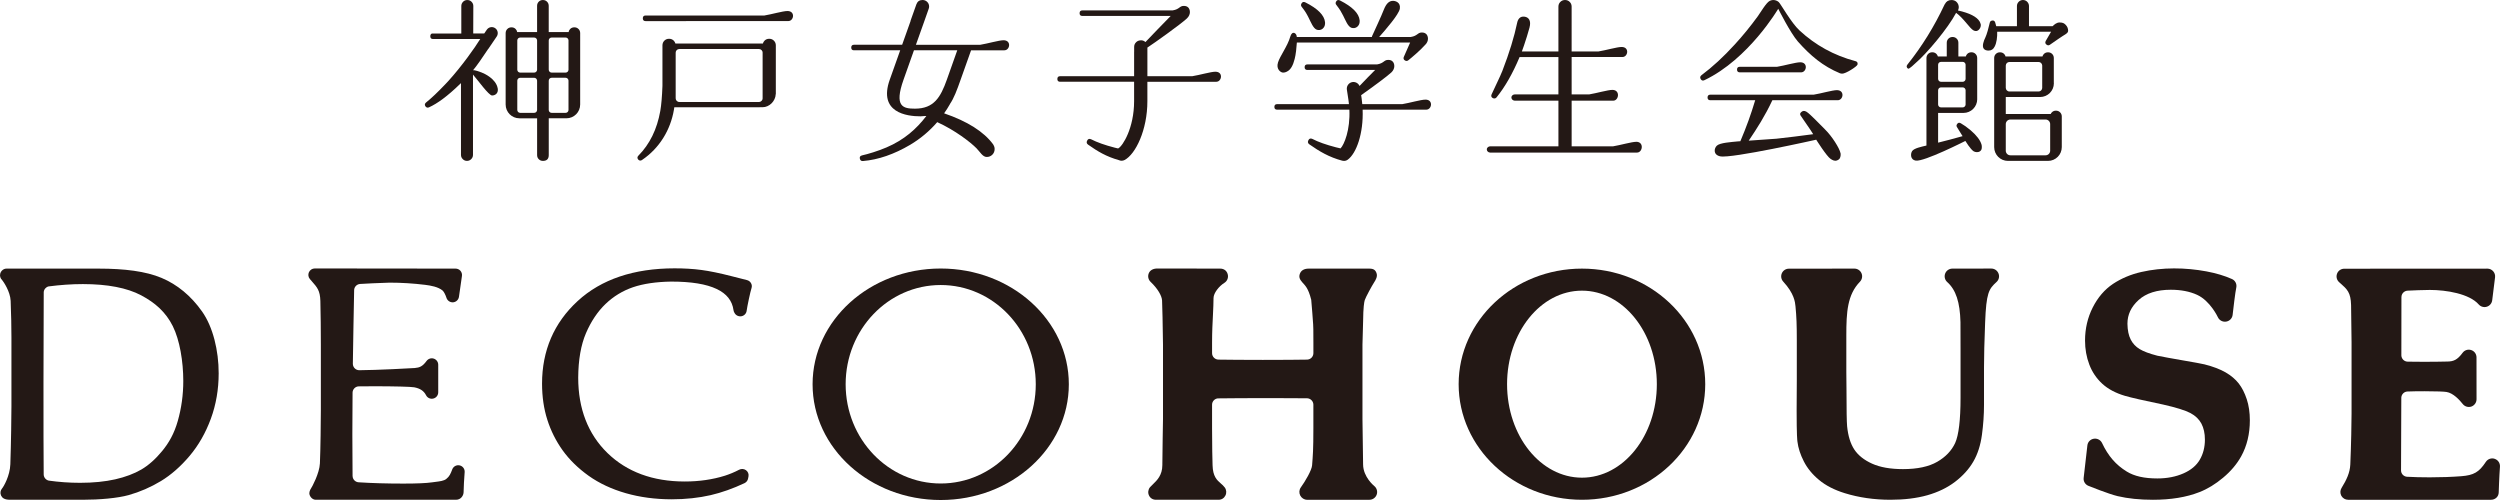 <?xml version="1.0" encoding="UTF-8"?>
<svg id="_レイヤー_2" data-name="レイヤー 2" xmlns="http://www.w3.org/2000/svg" width="74.083mm" height="14.817mm" viewBox="0 0 210 42">
  <defs>
    <style>
      .cls-1 {
        fill: #231815;
      }

      .cls-1, .cls-2 {
        stroke-width: 0px;
      }

      .cls-2 {
        fill: #e60012;
      }
    </style>
  </defs>
  <g id="_レイヤー_1-2" data-name="レイヤー 1">
    <g>
      <path class="cls-1" d="M65.009,3.417c-.106-.108-.238-.16-.396-.16-.156,0-.288.052-.393.16-.068.069-.114.149-.137.238h-7.349c-.024-.089-.07-.169-.136-.238-.108-.108-.24-.16-.396-.16-.157,0-.29.052-.398.16-.105.107-.158.238-.158.395v3.402c-.033.886-.092,1.591-.181,2.105-.275,1.544-.89,2.797-1.841,3.757-.106.108-.106.223,0,.342.1.089.204.094.314.015,1.443-.977,2.387-2.502,2.677-4.24.009-.063.019-.121.027-.181h7.418s-.559-.006,0-.006,1.08-.502,1.103-1.104h.007V3.812c0-.157-.055-.288-.161-.395ZM64.06,4.422v3.837c0,.169-.137.306-.307.306h-6.689c-.171,0-.307-.138-.307-.306v-3.837h0c0-.168.136-.305.307-.305h6.689c.17,0,.307.138.307.305h0Z"/>
      <path class="cls-1" d="M50.86,25.537c.665-.639,1.442-1.113,2.312-1.411.871-.296,1.952-.454,3.202-.473,1.699,0,2.953.206,3.832.623.839.399,1.3.982,1.41,1.783.008.064.029.125.061.182l.031.056c.111.2.342.307.574.266.232-.042.407-.227.436-.454.044-.348.311-1.62.409-1.904.047-.139.034-.291-.04-.419-.072-.132-.196-.222-.341-.259-.316-.076-.744-.185-1.293-.329-.989-.254-1.841-.43-2.529-.521-.686-.094-1.447-.137-2.258-.137-3.423,0-6.164.924-8.145,2.749-1.984,1.826-2.988,4.158-2.988,6.936,0,1.097.15,2.121.444,3.037.293.922.726,1.784,1.287,2.568.562.784,1.298,1.503,2.182,2.135.888.631,1.936,1.123,3.121,1.462,1.186.34,2.483.514,3.86.514,1.172,0,2.273-.12,3.268-.349.926-.215,1.884-.556,2.848-1.01.152-.075.263-.212.294-.377l.036-.183c.04-.201-.042-.406-.209-.526-.169-.12-.392-.136-.576-.039-.396.208-.797.373-1.192.5-1.029.323-2.166.489-3.376.489-2.68,0-4.864-.807-6.495-2.394-1.629-1.589-2.455-3.719-2.455-6.328.008-1.491.228-2.749.65-3.734.423-.986.973-1.809,1.638-2.452Z"/>
      <path class="cls-1" d="M167.873,22.972c-.096-.251-.335-.414-.603-.414h0s-2.614.008-3.27.005h0c-.269,0-.511.165-.606.415-.096.253-.026.537.174.715.728.65,1.07,1.688,1.112,3.365.006.398.006.944.006,2.261v4.096c0,1.865-.155,3.141-.453,3.798-.298.642-.804,1.174-1.505,1.577-.705.409-1.674.615-2.878.615-1.049,0-1.925-.154-2.6-.461-.667-.301-1.168-.7-1.489-1.187s-.523-1.144-.603-1.953c-.033-.375-.052-1.387-.052-3.007l-.014-1.562v-3.06c0-1.951.083-3.415,1.145-4.512.18-.188.234-.467.131-.705-.101-.239-.335-.395-.596-.395h0l-5.505.006c-.257,0-.489.151-.594.389-.101.235-.055.51.119.697.927,1.005.994,1.724,1.029,2.07.087.907.111,1.543.111,2.838v3.354l-.014,2.567c0,2.124.053,2.501.067,2.611.064.532.245,1.092.539,1.665.292.573.724,1.101,1.28,1.558.556.464,1.279.837,2.149,1.106,1.187.369,2.481.556,3.842.556,1.164,0,2.207-.127,3.101-.38.894-.253,1.682-.634,2.337-1.134.652-.5,1.168-1.07,1.527-1.693.361-.619.606-1.378.723-2.248.117-.86.174-1.704.174-2.508v-3.142c0-.918.031-2.185.094-3.781.096-2.504.308-2.814.958-3.407.2-.181.265-.465.167-.713Z"/>
      <path class="cls-1" d="M188.727,33.532c-.174-.526-.399-.971-.673-1.32-.273-.352-.646-.666-1.104-.933-.455-.261-1.052-.492-1.774-.673-.007-.002-.013-.003-.02-.004-.281-.065-.887-.175-1.801-.332-.933-.159-1.637-.291-2.14-.392-.666-.172-1.154-.355-1.491-.559-.321-.195-.572-.461-.742-.793-.176-.336-.27-.788-.277-1.336,0-.766.308-1.418.941-1.992.629-.571,1.539-.859,2.701-.859.846,0,1.591.142,2.21.427,1.103.506,1.738,1.867,1.744,1.879.12.263.403.416.694.371.288-.046.511-.274.545-.56.056-.502.219-1.896.309-2.311.06-.291-.092-.586-.368-.708-.616-.274-1.335-.489-2.14-.64-1.752-.328-3.695-.357-5.466.049-.879.199-1.68.536-2.379.998-.703.469-1.278,1.136-1.706,1.983-.429.845-.647,1.779-.647,2.78,0,.714.12,1.393.359,2.016.236.624.604,1.168,1.088,1.612.482.442,1.123.786,1.912,1.018.511.15,1.587.394,3.187.727,1.105.248,1.878.491,2.311.72.414.22.722.517.917.882.196.37.295.824.295,1.346,0,.627-.142,1.194-.427,1.683-.28.487-.738.874-1.37,1.152-.638.282-1.378.427-2.197.427-1.096,0-1.934-.189-2.565-.576-.922-.566-1.564-1.305-2.081-2.399-.123-.259-.406-.407-.692-.362-.288.046-.51.275-.54.558l-.314,2.741c-.031.281.131.549.398.657.07.027,1.699.687,2.46.867.862.203,1.858.305,2.961.305,1.506,0,2.822-.215,3.903-.642.682-.265,1.352-.673,1.993-1.213.645-.538,1.156-1.142,1.518-1.795.482-.867.728-1.886.728-3.025,0-.652-.087-1.249-.26-1.773Z"/>
      <path class="cls-1" d="M79.02,22.555c5.944,0,10.762,4.352,10.762,9.722s-4.817,9.723-10.762,9.723-10.763-4.353-10.763-9.723,4.818-9.722,10.763-9.722ZM79.02,23.941c-4.41,0-7.986,3.731-7.986,8.336s3.576,8.336,7.986,8.336,7.985-3.73,7.985-8.336-3.576-8.336-7.985-8.336Z"/>
      <path class="cls-1" d="M132.884,22.563c5.718,0,10.356,4.346,10.356,9.708s-4.638,9.709-10.356,9.709-10.358-4.345-10.358-9.709,4.638-9.708,10.358-9.708ZM132.884,24.415c-3.475,0-6.29,3.516-6.29,7.856s2.815,7.853,6.29,7.853,6.29-3.516,6.29-7.853-2.817-7.856-6.29-7.856Z"/>
      <path class="cls-1" d="M41.805,7.411c-.147-.785-1.097-1.227-1.355-1.325-.096-.041-.651-.245-.721-.176.306-.36.825-1.114,1.271-1.789.009-.01.018-.017.026-.026l.699-1.029c.156-.233.095-.548-.134-.703-.231-.158-.544-.097-.701.135l-.216.314h-.923s.008-2.306.008-2.306c0-.138-.05-.256-.148-.357-.1-.1-.22-.148-.358-.148-.14,0-.256.048-.356.148-.098.101-.147.219-.147.357v2.307h-2.409c-.095,0-.151.039-.172.114-.017.034-.025.071-.025.12,0,.152.077.23.229.23h3.965c-.461.752-1.563,2.294-2.646,3.492-.097.103-.192.21-.293.314-.632.664-1.171,1.174-1.616,1.53-.118.099-.128.213-.029.342.079.088.172.107.281.06.725-.326,1.587-.97,2.579-1.932h0c.035-.036.072-.069.108-.103v6.029c0,.138.049.256.149.355.097.1.215.15.354.15s.258-.05.358-.15c.098-.099.148-.218.148-.355v-6.744c.416.478,1.33,1.755,1.602,1.755s.553-.195.474-.61Z"/>
      <path class="cls-1" d="M66.144.925c-.375,0-1.353.283-1.947.379l-9.966-.002c-.156,0-.234.081-.234.234,0,.157.078.237.234.237,0,0,11.895-.004,11.985-.004.472,0,.613-.845-.072-.845Z"/>
      <path class="cls-1" d="M84.296,3.38c-.374,0-1.353.284-1.948.38h-5.41s.717-2.014.717-2.014h0l.36-1.02c.02-.057.031-.118.031-.179,0-.156-.055-.286-.165-.392-.107-.102-.236-.156-.384-.156-.258,0-.43.119-.519.359l-.493,1.388h.011l-.716,2.013h-4.042c-.155,0-.234.08-.234.236,0,.145.07.22.206.229h3.907l-.879,2.473c-.983,2.771,1.441,3.074,2.58,3.074.079,0,.453-.041.494-.025-.828,1.082-1.854,2-3.349,2.638-.723.309-1.56.559-2.054.669-.158.039-.218.132-.18.281.033.138.116.203.256.193,1.294-.108,2.618-.567,3.974-1.366.861-.515,1.616-1.147,2.269-1.902,1.505.685,2.794,1.685,3.299,2.198.299.306.519.728.856.728.187,0,.344-.063.474-.191.128-.131.192-.287.192-.476,0-.069-.01-.134-.03-.193-.04-.097-.072-.169-.102-.208-.783-1.059-2.151-1.925-4.111-2.598.177-.25.341-.509.491-.774h-.007c.339-.492.59-1.163.901-2.047l.879-2.473h2.798c.471,0,.611-.845-.073-.845ZM79.537,6.689c-.528,1.482-1.085,2.438-2.681,2.438-1.002,0-1.764-.167-.957-2.438l.874-2.465h3.637l-.873,2.465Z"/>
      <path class="cls-1" d="M164.315,1.079c.653.476,1.146,1.314,1.461,1.474.243.122.401.016.495-.11.093-.123.131-.257.111-.407-.01-.05-.035-.114-.073-.194l-.016-.03c-.237-.405-.847-.716-1.825-.933.08-.161.09-.322.03-.492-.11-.257-.302-.386-.579-.386-.247,0-.432.114-.549.341l-.03.045c-.858,1.832-1.897,3.51-3.114,5.033-.102.13-.085.244.043.341.099.08.566-.411.665-.489.913-.778,2.693-2.894,3.379-4.194Z"/>
      <path class="cls-1" d="M102.096,6.023c-.379,0-1.352.285-1.948.378h-3.767v-2.406c.583-.377,2.848-1.998,3.322-2.449.366-.348.261-.761.115-.912-.004-.004-.007-.005-.007-.005-.079-.082-.199-.134-.371-.134-.374,0-.346.284-.941.378h-7.579c-.156,0-.234.082-.234.236,0,.146.071.22.207.228h7.447c-.704.701-1.647,1.708-2.123,2.196-.11-.1-.231-.149-.369-.149-.041,0-.08.005-.116.012-.117.019-.217.069-.3.153-.109.106-.163.237-.163.395v.385c0,.014-.003.027-.003.044v2.027h-6.214c-.155,0-.234.078-.234.235,0,.146.07.221.206.232h6.241v1.63c0,2.254-.954,3.761-1.317,3.955-.01.005-.017.011-.028.018-.094-.022-.19-.042-.288-.069-.824-.213-1.48-.447-1.969-.698-.157-.076-.273-.041-.343.111-.07.135-.044.247.078.334.816.575,1.528,1.003,2.596,1.305.069.031.14.049.216.049.089,0,.178-.021.259-.064.92-.49,1.911-2.514,1.911-4.939v-1.63h5.785c.471,0,.613-.845-.07-.845Z"/>
      <g>
        <path class="cls-1" d="M107.773,6.098c.139,0,.267-.041.386-.118.255-.139.458-.48.592-1.026.096-.354.16-.958.185-1.379h9.515l-.516,1.172c-.027.049-.035.093-.037.134l-.006.011s.004-.002.006-.004c0,.082.043.15.14.201.09.048.178.04.267-.031.275-.217,1.006-.835,1.381-1.263.004-.006.01-.01.018-.015.363-.347.256-.762.111-.91-.003-.004-.008-.006-.012-.009-.076-.079-.195-.133-.363-.133-.376,0-.349.285-.943.379h-2.648c.515-.584,1.662-1.895,1.738-2.381.082-.53-.372-.657-.573-.657-.343,0-.578.246-.782.765-.202.522-.774,1.75-.981,2.204,0,.02-.006.042-.014.069h-6.306c-.006-.342-.397-.571-.55-.024-.223.787-.857,1.61-1.03,2.165-.179.569.236.849.423.849Z"/>
        <path class="cls-1" d="M109.915,1.469c.199.386.394.924.703,1.029.151.051.349.026.479-.083.127-.108.195-.245.207-.415v-.133c-.058-.585-.608-1.14-1.647-1.664-.15-.079-.262-.044-.341.104-.05.099-.039.187.029.269.309.393.412.584.569.892Z"/>
        <path class="cls-1" d="M112.822,1.305c.2.387.392.925.703,1.031.151.051.35.027.477-.082.13-.108.199-.247.209-.416v-.133c-.059-.585-.608-1.137-1.647-1.665-.148-.077-.26-.043-.34.104-.05.099-.041.188.029.268.307.397.412.586.568.892Z"/>
        <path class="cls-1" d="M119.736,8.368c-.378,0-1.353.284-1.948.38h-3.357c-.015-.17-.034-.336-.057-.506l-.038-.249c.903-.636,2.194-1.585,2.54-1.911.364-.348.257-.763.112-.911-.002-.005-.005-.007-.011-.008-.072-.081-.193-.133-.364-.133-.376,0-.348.284-.941.38h-5.848c-.156,0-.235.079-.235.235,0,.145.073.22.21.231h5.713c-.405.4-.885.898-1.311,1.346-.097-.225-.337-.367-.594-.33-.302.045-.514.329-.47.635l.134.879c.017.115.031.229.041.341h-6.029c-.157,0-.236.077-.236.233,0,.146.071.221.208.231h6.093c.079,1.712-.44,2.943-.742,3.253-.13-.027-.26-.057-.392-.092-.825-.215-1.481-.446-1.967-.7-.159-.076-.275-.038-.345.112-.068.138-.045.249.077.336.841.59,1.655,1.079,2.778,1.38l.002-.003c.07.017.14.026.212.016.086-.014.172-.048.246-.105.721-.532,1.323-2.207,1.244-4.197h5.345c.473,0,.612-.845-.07-.845Z"/>
      </g>
      <path class="cls-1" d="M137.443,11.912c-.377,0-1.352.283-1.947.379h-3.478v-3.834h3.493c.474,0,.613-.907-.071-.907-.376,0-1.352.284-1.947.379h-1.475v-3.14h4.267c.472,0,.614-.844-.071-.844-.377,0-1.351.284-1.948.378h-2.249V.558c0-.158-.052-.29-.16-.396-.105-.107-.238-.162-.394-.162-.158,0-.29.055-.395.162-.108.106-.161.238-.161.396v3.767h-3.071l.184-.518c.13-.358.361-1.13.458-1.487.159-.593-.073-.872-.412-.919-.399-.057-.565.231-.622.503-.243,1.169-.653,2.52-1.247,4.055-.216.545-.559,1.203-.906,1.974-.058.139-.02.244.117.313.119.049.218.029.298-.062.711-.873,1.356-2.006,1.941-3.393h3.26v3.138h-3.655c-.156,0-.294.108-.294.265,0,.146.132.254.269.262h3.681v3.834h-5.721c-.156,0-.295.109-.295.264,0,.147.131.254.268.262h12.352c.471,0,.613-.906-.07-.906Z"/>
      <g>
        <path class="cls-1" d="M155.85,5.134c-1.789-.477-3.356-1.337-4.699-2.584-.694-.645-1.567-2.217-1.729-2.368-.163-.155-.474-.258-.768-.106-.291.145-.757.954-1.006,1.3-.614.842-1.255,1.629-1.928,2.361-.938,1.031-1.874,1.892-2.802,2.584-.119.099-.134.213-.046.343.078.108.177.13.298.072,3.732-1.778,6.202-6,6.202-6,0,0,1.016,2.028,1.648,2.75,1.05,1.186,2.107,2.076,3.541,2.671.06.02.119.024.175.03.288.021,1.255-.603,1.294-.758.038-.158-.02-.257-.18-.297Z"/>
        <path class="cls-1" d="M151.289,6.077c.473,0,.615-.846-.068-.846-.378,0-1.352.283-1.949.379h-3.13c-.157,0-.232.078-.232.233,0,.146.069.22.205.233h5.174Z"/>
        <path class="cls-1" d="M154.297,7.572c-.373,0-1.351.286-1.948.38h-8.681c-.154,0-.234.081-.234.237,0,.142.072.22.209.229h3.794c-.362,1.206-.732,2.232-1.247,3.445l-.205.013c-.571.059-1.508.112-1.769.359-.236.218-.329.76.273.895.924.209,8.073-1.396,8.073-1.396,0,0,.877,1.401,1.216,1.618.17.108.337.2.536.121.249-.099.273-.248.298-.418.008-.04.008-.092.002-.146l-.013-.05c-.075-.395-.708-1.414-1.312-2.001-.354-.339-1.24-1.296-1.553-1.478-.175-.102-.329-.082-.458.059-.084.079-.088.169-.023.272.166.263.881,1.254,1.052,1.56-1.042.134-2.181.288-3.083.379l-2.33.164c.699-1.039,1.357-2.058,1.985-3.396h5.491c.473,0,.612-.847-.073-.847Z"/>
      </g>
      <path class="cls-1" d="M115.433,40.819c-.01-.007-.924-.741-.933-1.803l-.053-3.817v-6.245l.053-1.935c.012-1.236.092-1.656.14-1.812.078-.245.614-1.227.776-1.471.159-.242.308-.515.215-.784-.091-.269-.245-.389-.611-.389h-5.089c-.419,0-.66.181-.749.452-.091.267-.007.459.237.731.177.202.473.429.719,1.418l.005.017c.022.096.161,2.057.161,2.057.014.324.021.29.021,1.571v.864c-.006.294-.242.531-.536.534-.728.012-1.997.024-3.71.024-1.571,0-2.936-.012-3.725-.024v-.002c-.298,0-.54-.243-.54-.541,0-.005,0-.01.003-.016h-.003v-.84c0-.976.038-1.625.074-2.363.026-.538.048-1.006.048-1.404,0-.43.47-1.008.908-1.279.25-.154.366-.457.28-.739-.081-.28-.302-.461-.638-.461s-5.062-.008-5.272-.008c-.359,0-.614.151-.717.401-.103.247-.043.532.151.718.613.583.947,1.183.966,1.568.018.387.062,2.126.078,3.702v6.253c-.002.111-.055,3.211-.055,3.876,0,.848-.457,1.286-.792,1.607-.094.089-.175.166-.245.248-.158.194-.193.465-.084.691.107.227.319.361.586.361h5.256c.264,0,.467-.137.578-.358.109-.218.088-.479-.056-.675-.099-.136-.221-.241-.34-.344-.309-.27-.662-.575-.684-1.526-.014-.54-.042-1.513-.042-3.091v-1.99c0-.276.209-.501.478-.532.907-.013,2.65-.023,4.522-.023,1.453,0,2.411.007,2.984.014.287.01.52.242.526.531v2.001c0,1.822-.043,2.274-.107,3.095-.027.414-.581,1.354-.946,1.858-.143.198-.163.459-.054.676.111.217.333.366.579.366h5.236c.275,0,.52-.177.611-.434.092-.263.007-.553-.211-.727Z"/>
      <path class="cls-1" d="M209.561,38.542c-.278-.098-.589.009-.751.257-.569.864-1.013,1.122-2.068,1.203-.805.061-1.696.094-2.648.094-.705,0-1.348-.017-1.92-.049-.271-.028-.485-.25-.487-.529-.002-1.276.012-3.973.023-6.127.018-.275.238-.493.514-.505h0c.382-.016.889-.023,1.442-.023,1.066,0,1.641.031,1.841.062.562.088,1.096.671,1.364,1.012.171.217.458.301.722.214.26-.093.436-.339.436-.615l-.003-3.516c0-.28-.179-.53-.444-.615-.268-.089-.558.004-.725.232-.446.606-.773.722-1.265.731-.525.013-1.249.023-1.988.023-.518,0-.984-.005-1.351-.012h0c-.292,0-.527-.233-.539-.52.002-1.349.006-3.908.006-4.907h.002c0-.283.22-.513.501-.536.458-.021,1.335-.061,1.882-.061,1.401,0,3.317.319,4.108,1.22.17.19.436.266.678.19.244-.074.421-.285.453-.539l.241-1.933c.023-.186-.035-.371-.159-.51-.122-.139-.3-.218-.484-.218h0l-12.023.007c-.271,0-.512.164-.606.416-.097.253-.025.537.177.718l.094.083c.584.515.879.775.907,1.84.028,1.567.04,2.905.04,3.117v6.015c0,.631-.034,2.666-.105,4.254-.031.698-.318,1.294-.736,1.975-.125.201-.128.451-.017.658.117.205.331.333.567.333h12.005c.351,0,.639-.259.647-.609,0-.014.044-1.394.105-2.166.021-.296-.158-.568-.437-.662Z"/>
      <path class="cls-1" d="M16.969,26.158c-.928-1.31-2.072-2.257-3.4-2.815-1.326-.556-3.102-.78-5.281-.78-.721,0-7.605.002-7.738,0-.248-.003-.469.183-.532.425-.052.197.014.401.158.534.116.141.68.955.718,1.745.045,1.169.066,2.203.066,3.068v5.812c0,.754-.03,3.024-.092,4.856-.034.962-.56,1.875-.699,2.033-.139.164-.172.394-.078.591.094.193.268.353.762.353h6.081c1.427,0,2.938-.132,3.878-.394.939-.265,1.848-.66,2.702-1.175.853-.517,1.664-1.229,2.411-2.114.749-.887,1.349-1.937,1.784-3.12.437-1.186.659-2.471.659-3.824,0-1.892-.472-3.882-1.399-5.194ZM14.937,35.351c-.303,1.07-.744,1.838-1.307,2.525-.562.686-1.154,1.21-1.755,1.562-.602.352-1.339.63-2.189.824-.851.193-1.846.294-2.959.294-.912,0-1.794-.066-2.635-.185-.241-.056-.421-.267-.422-.526h0c-.031-2.535-.017-12.938.003-15.303.016-.233.179-.424.399-.482.978-.128,1.95-.197,2.895-.197,2.064,0,3.708.318,4.89.943,1.177.624,2.07,1.413,2.656,2.586.586,1.176.883,2.974.883,4.613,0,1.149-.155,2.273-.459,3.345Z"/>
      <path class="cls-1" d="M38.612,39.092c-.264-.059-.529.087-.623.336-.139.369-.23.589-.504.805-.197.158-.535.199-.896.244-.099.012-.198.024-.296.039-.479.07-1.269.105-2.406.105-1.361,0-2.619-.035-3.749-.108-.288-.011-.52-.246-.52-.536h-.002c-.024-1.539-.024-5.446,0-7,.006-.269.211-.49.477-.522.372-.006.845-.01,1.363-.01,1.636,0,3.068.037,3.329.086.505.095.816.3,1.005.67.114.223.365.336.606.277.243-.057.415-.273.415-.525v-2.316c0-.232-.15-.44-.372-.513-.222-.074-.465.006-.604.193-.343.467-.586.561-.999.597-.281.022-3.173.175-4.657.184h0c-.299,0-.539-.244-.539-.542,0-.008,0-.014,0-.019h0c.022-1.384.075-4.783.109-6.19.02-.262.225-.468.485-.494.284-.017.639-.036,1.071-.057.735-.035,1.215-.054,1.425-.054.991,0,1.994.063,2.987.185.474.06,1.071.164,1.449.466.114.086.265.394.337.622.074.241.307.396.556.38.253-.021.457-.214.494-.463l.251-1.753c.023-.156-.024-.312-.126-.432-.104-.118-.253-.184-.409-.184l-11.826-.013h-.002c-.209,0-.401.124-.491.317-.088.191-.055.418.085.578l.15.172c.466.527.7.793.726,1.66.027,1.121.041,2.45.041,3.697v5.473c0,.843-.028,3.315-.08,4.486-.039.828-.662,1.976-.745,2.092-.084.12-.18.336-.125.525.067.23.279.429.518.429h11.787c.418,0,.629-.363.635-.632.01-.504.042-1.072.089-1.683.023-.269-.157-.513-.419-.572Z"/>
      <path class="cls-1" d="M166.459,12.177l-.015-.042c-.102-.357-.402-.754-.906-1.188-.307-.259-.584-.455-.83-.593-.139-.08-.247-.051-.326.09-.051.08-.046.164.014.249.148.231.302.478.46.744-.733.208-1.418.388-2.055.545v-2.496h2.13c.638,0,1.156-.519,1.156-1.156,0-.005-.002-.011-.002-.017v-3.434c0-.138-.046-.256-.141-.349-.092-.094-.21-.139-.347-.139-.136,0-.254.046-.347.139-.06.061-.099.132-.121.211h-.625v-1.147c0-.137-.046-.253-.139-.346-.093-.094-.21-.141-.348-.141s-.254.048-.348.141c-.094.094-.14.21-.14.346v1.147h-.747c-.022-.079-.061-.15-.12-.211-.095-.094-.21-.139-.349-.139s-.253.046-.349.139c-.091.093-.14.211-.14.349v7.346c-.405.098-1.042.222-1.204.468-.147.223-.155.724.297.798.693.118,4.175-1.652,4.175-1.652,0,0,.423.697.694.869.136.087.384.102.518.013.17-.111.17-.25.17-.407,0-.042-.006-.084-.014-.138ZM162.801,5.44c0-.136.109-.244.245-.244h1.82c.131,0,.236.103.244.234v1.207c-.008.131-.113.234-.244.234h-1.82c-.135,0-.245-.108-.245-.244v-1.188ZM162.801,7.585h0c0-.136.109-.246.245-.246h1.82c.131,0,.236.104.244.233v1.216c-.008.129-.113.233-.244.233h-1.82c-.135,0-.245-.108-.245-.244v-1.193Z"/>
      <path class="cls-2" d="M39.714,5.926l-.029.029c.009-.009.02-.019.029-.029Z"/>
      <path class="cls-1" d="M173.526,2.094c-.132-.137-.248-.207-.524-.207-.244,0-.442.175-.581.311h-1.986V.505c0-.137-.053-.256-.15-.357-.098-.099-.218-.148-.357-.148-.139,0-.257.05-.356.148-.099.101-.149.22-.149.357v1.693h-1.741c-.024-.098-.067-.257-.085-.311-.049-.148-.151-.199-.311-.148-.079.028-.128.087-.147.177-.09.405-.25.986-.37,1.234-.123.247-.298.708-.142.928.092.13.249.171.409.171.236,0,.41-.113.518-.342.162-.3.226-.804.21-1.241h4.527c-.185.333-.386.674-.452.78-.068.14-.033.247.106.327.078.05.163.046.252-.017.245-.167.491-.334.725-.502.473-.344.801-.432.801-.669,0-.188-.065-.351-.199-.491Z"/>
      <path class="cls-1" d="M173.048,9.436c-.092-.093-.209-.141-.348-.141s-.253.048-.345.141c-.041.04-.072.089-.095.137h-3.774v-1.424h2.884c.639,0,1.156-.518,1.156-1.156,0-.013-.004-.024-.005-.037v-2.075c0-.138-.044-.256-.139-.349-.093-.094-.21-.139-.349-.139-.136,0-.252.046-.345.139-.06.061-.099.132-.121.211h-3.1c-.021-.079-.059-.15-.119-.211-.095-.094-.21-.139-.349-.139s-.254.046-.347.139c-.095.093-.14.211-.14.349v7.476c0,.639.518,1.158,1.155,1.158h3.368c.637,0,1.156-.519,1.156-1.158v-2.574c0-.138-.048-.253-.141-.347ZM168.485,5.513c0-.17.138-.307.308-.307h2.447c.164,0,.292.128.305.287v1.904c-.013.161-.141.287-.303.288h-2.45c-.169,0-.305-.139-.307-.308v-1.863ZM172.214,12.681c-.013.204-.18.364-.385.364h-2.958c-.206,0-.373-.16-.386-.364v-2.275c.013-.205.179-.365.384-.368h2.96c.205,0,.372.162.385.368v2.275Z"/>
      <path class="cls-1" d="M48.592,2.434c-.094-.096-.209-.139-.348-.139s-.255.044-.349.139c-.072.072-.115.157-.132.257h-1.67V.493c0-.14-.048-.257-.142-.351-.093-.095-.211-.141-.347-.141-.141,0-.256.047-.349.141-.094.095-.139.212-.139.351v2.199h-1.672c-.016-.1-.06-.185-.131-.257-.094-.096-.21-.139-.348-.139-.14,0-.255.044-.349.139-.094.095-.141.211-.141.349v5.994c0,.64.517,1.159,1.156,1.159h1.487v3.089c0,.138.044.254.139.347.094.094.209.142.349.142.325,0,.49-.164.49-.49v-3.089h1.484c.638,0,1.155-.519,1.155-1.159V2.783c0-.138-.047-.255-.14-.349ZM45.116,9.241c-.006.132-.112.238-.245.238h-1.176c-.133,0-.24-.106-.242-.238v-2.467c.002-.136.108-.241.242-.241h1.176c.133,0,.239.105.245.241v2.467ZM45.116,5.859c-.006.132-.112.239-.245.239h-1.176c-.133,0-.24-.107-.242-.239v-2.467c.002-.134.108-.239.242-.239h1.176c.133,0,.239.105.245.239v2.467ZM47.754,9.248c-.006.127-.111.231-.243.231h-1.172c-.136,0-.245-.108-.245-.244v-2.455c0-.138.109-.248.245-.248h1.172c.132,0,.236.104.243.234v2.481ZM47.754,5.865c-.006.131-.111.233-.241.233h-1.176c-.134,0-.243-.108-.243-.246v-2.455c0-.136.109-.245.245-.245h1.172c.132,0,.236.102.243.233v2.479Z"/>
    </g>
  </g>
</svg>